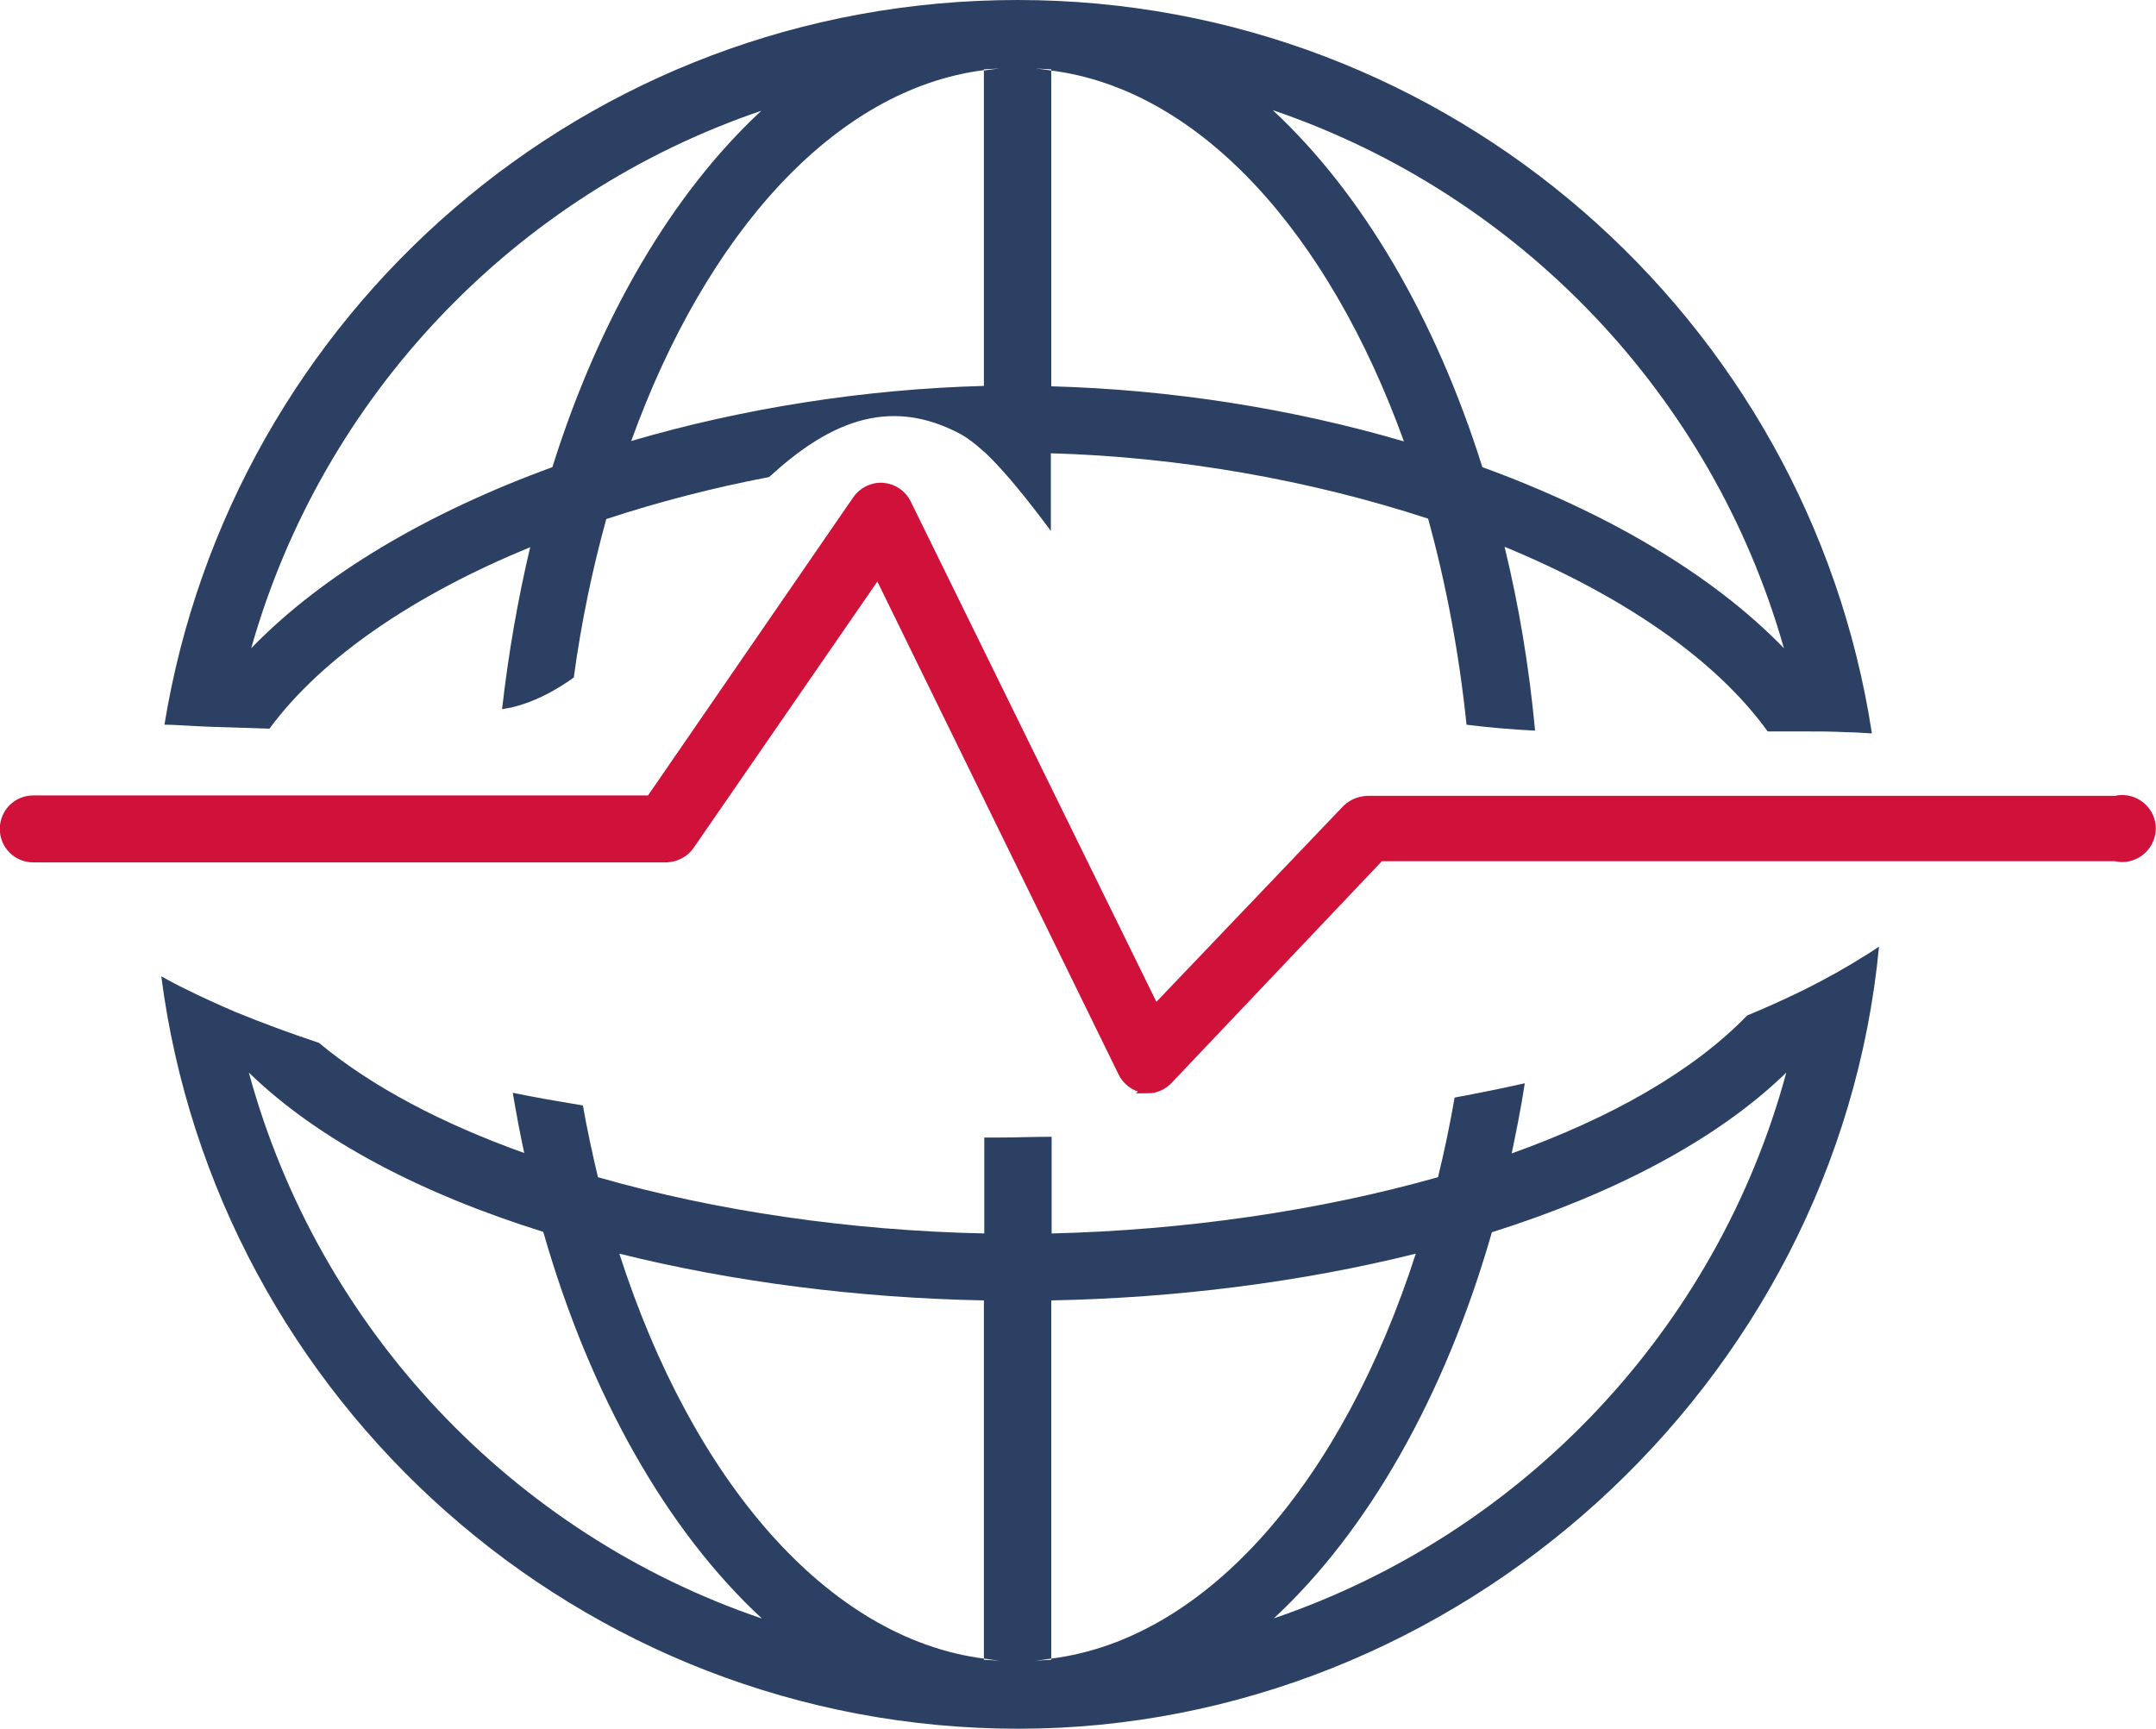 <?xml version="1.0" encoding="UTF-8"?> <svg xmlns="http://www.w3.org/2000/svg" id="Calque_2" viewBox="0 0 54.41 43.64"><defs><style>.cls-1{fill:#2b4063;}.cls-2{fill:#d01139;stroke:#d01139;stroke-miterlimit:10;stroke-width:.25px;}</style></defs><g id="Icos_Matrice"><g id="Foreign_Patients"><path class="cls-1" d="M47.08,24.11c-.47.3-.99.59-1.55.87-.45.22-.93.44-1.44.65-1.36,1.41-3.45,2.59-5.94,3.48.12-.58.24-1.17.33-1.77-.58.13-1.17.25-1.77.36-.12.69-.26,1.36-.42,2.01-3,.85-6.4,1.34-9.75,1.42v-2.44c-.47,0-.94.02-1.42.02-.09,0-.19,0-.28,0v2.42c-3.35-.07-6.76-.56-9.75-1.42-.14-.59-.27-1.19-.38-1.81-.6-.1-1.19-.2-1.77-.32.09.52.18,1.02.29,1.52-2.07-.74-3.86-1.68-5.18-2.78-.75-.25-1.45-.51-2.11-.78-.44-.19-.86-.38-1.26-.58-.21-.1-.41-.21-.61-.32,1.39,10.7,10.56,18.99,21.63,18.99s20.67-8.68,21.72-19.74c-.1.07-.21.14-.32.21ZM6.28,27.07c1.77,1.72,4.39,3.07,7.43,4.02,1.18,4.12,3.12,7.54,5.52,9.76-6.3-2.14-11.19-7.32-12.95-13.78ZM26.53,41.86v.03c-.28.01-.56.04-.85.04s-.57-.03-.85-.04v-.03c-3.95-.51-7.36-4.5-9.2-10.22,2.89.72,6.06,1.12,9.2,1.18v9.04c.28.04.56.08.85.08s.57-.04.85-.08v-9.04c3.14-.06,6.31-.46,9.2-1.18-1.85,5.73-5.25,9.72-9.2,10.22ZM32.13,40.86c2.4-2.22,4.34-5.64,5.52-9.76,3.04-.96,5.66-2.31,7.43-4.03-1.75,6.47-6.65,11.64-12.95,13.78Z"></path><path class="cls-1" d="M5.88,18.36c.3.01.6.02.92.03,1.35-1.83,3.71-3.4,6.58-4.58-.31,1.31-.55,2.68-.71,4.09.09-.02.17-.03.26-.05.54-.13,1.06-.4,1.55-.75.19-1.4.47-2.73.82-4,1.31-.43,2.69-.79,4.11-1.06,1.44-1.32,2.98-2.08,4.84-1.08.18.1.37.25.57.43.02.02.04.03.06.05.5.48,1.06,1.18,1.64,1.96v-1.96c3.24.09,6.56.68,9.52,1.65.45,1.63.78,3.37.97,5.2.55.07,1.13.12,1.73.15-.15-1.61-.41-3.16-.77-4.64,2.91,1.2,5.3,2.8,6.64,4.66.3,0,.59,0,.88,0,.39,0,.76,0,1.11.02.22,0,.43.02.64.03C45.64,8.04,36.58,0,25.68,0S5.84,7.93,4.15,18.29c.22,0,.45.02.69.03.33.02.68.03,1.04.04ZM45.02,16.36c-1.82-1.88-4.51-3.44-7.61-4.57-1.19-3.78-3.04-6.92-5.29-9.01,6.23,2.12,11.09,7.2,12.9,13.58ZM24.83,1.78v-.03c.28-.01.56-.04.85-.04s.57.03.85.04v.03c3.75.48,7,4.1,8.9,9.36-2.83-.83-5.9-1.31-8.9-1.39V1.78c-.28-.04-.56-.08-.85-.08s-.57.04-.85.08v7.96c-3,.08-6.07.56-8.9,1.39,1.9-5.26,5.15-8.88,8.9-9.36ZM19.23,2.78c-2.25,2.08-4.1,5.22-5.29,9.01-3.1,1.13-5.78,2.69-7.6,4.57,1.8-6.37,6.66-11.46,12.89-13.57Z"></path><g id="Calque_11"><path class="cls-2" d="M28.98,27.46h-.11c-.23-.04-.43-.19-.53-.4l-6.18-12.63-4.76,6.9c-.13.19-.35.3-.58.31H.84c-.4,0-.72-.32-.72-.72,0-.4.32-.72.72-.72h15.58l5.21-7.57c.14-.21.39-.34.65-.32.25.02.48.17.59.4l6.28,12.79,4.84-5.07c.14-.14.33-.21.52-.22h18.88c.38-.09.77.14.87.53.09.38-.14.77-.53.87-.11.03-.23.03-.34,0h-18.57l-5.34,5.63c-.13.14-.32.23-.51.23Z"></path></g></g></g></svg> 